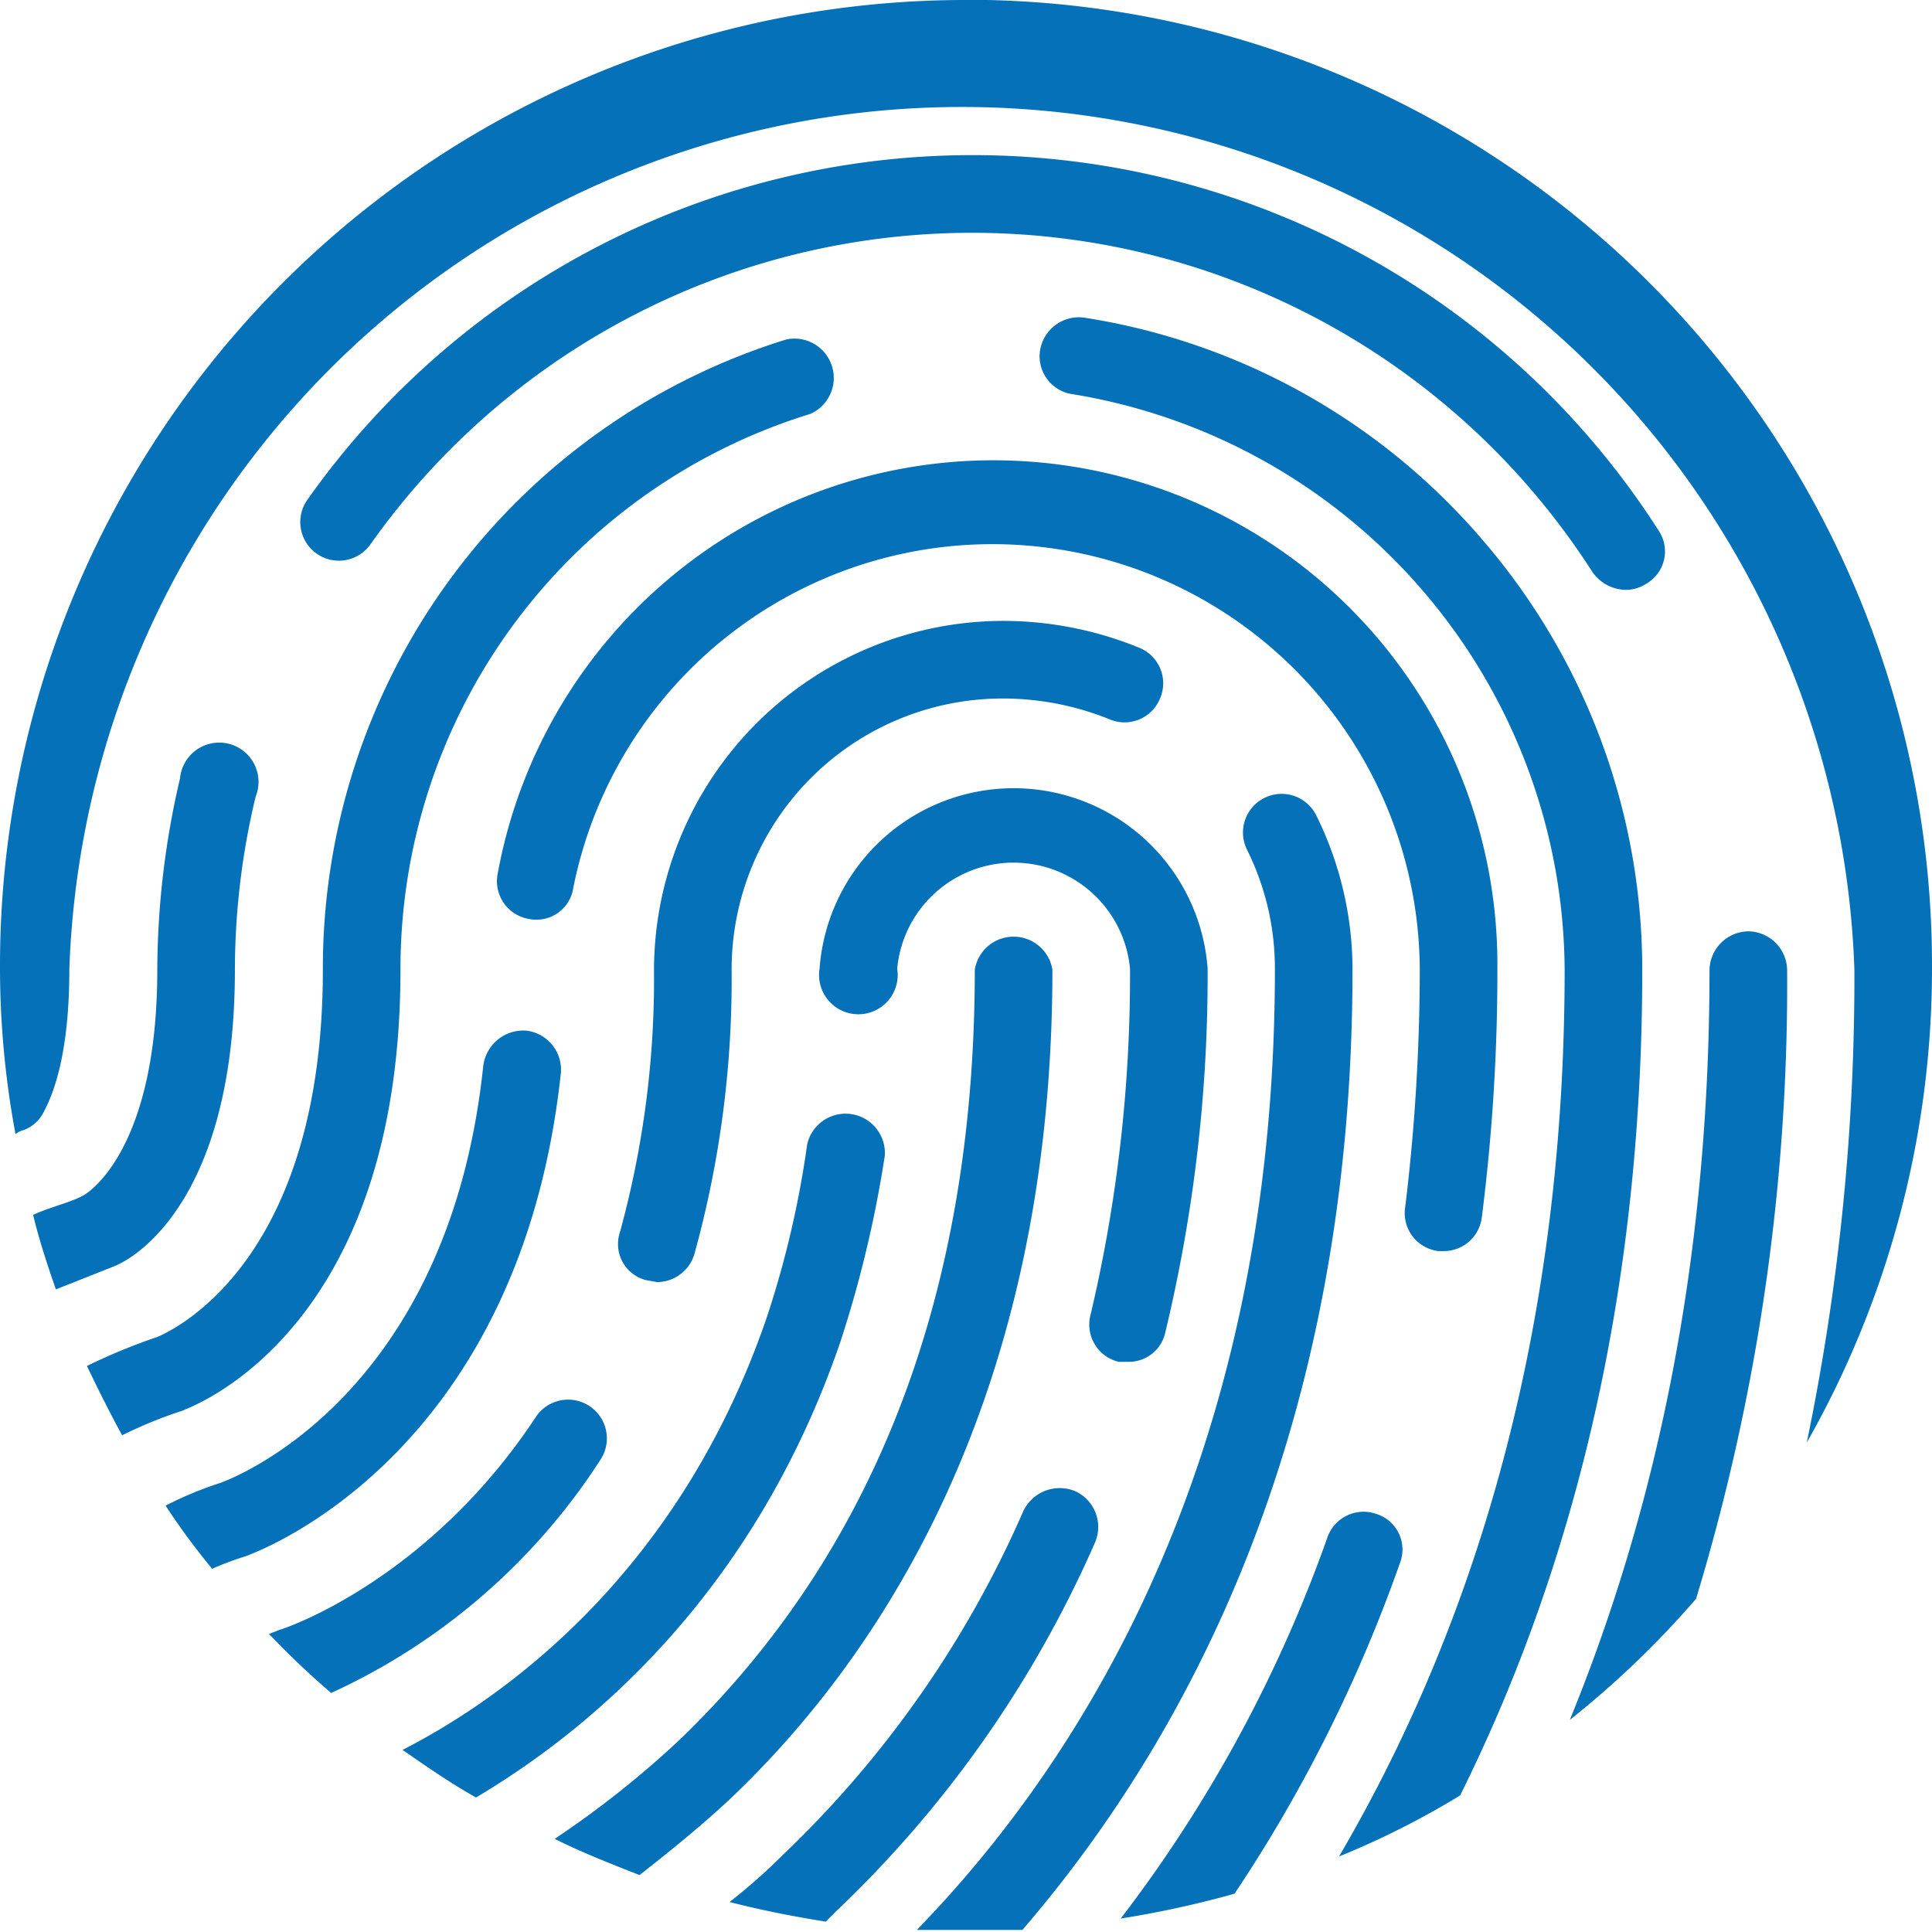<svg xmlns="http://www.w3.org/2000/svg" viewBox="0 0 186.7 186.7"><defs><style>      .cls-1 {        isolation: isolate;      }      .cls-2, .cls-3 {        fill: #0471b9;      }      .cls-3 {        mix-blend-mode: screen;      }    </style></defs><g class="cls-1"><g id="Layer_1" data-name="Layer 1"><path class="cls-2" d="M198.1,216.7c2.6-1.4,10.9-7.7,10.9-28.3a72,72,0,0,1,2-16.7,3.8,3.8,0,1,0-7.3-1.8,82.1,82.1,0,0,0-2.2,18.5c0,16.1-5.7,20.8-6.8,21.6s-3.5,1.3-5.2,2.1c.6,2.5,1.4,4.9,2.2,7.2l5.8-2.3Z" transform="translate(-186.3 -94.7)"></path><path class="cls-3" d="M192.6,217.3c-.5-1.4-.9-2.9-1.3-4.3a35.2,35.2,0,0,1,3.9-1.6h.3c1.8-1.2,7.5-6.4,7.5-22.9a74.9,74.9,0,0,1,2.2-18.2,2.2,2.2,0,0,1,2.2-1.7h.5a2.2,2.2,0,0,1,1.6,2.7,75.4,75.4,0,0,0-2,17.1c0,19.8-7.7,25.7-10.1,27l-.4.2Z" transform="translate(-186.3 -94.7)"></path><path class="cls-2" d="M240.5,198.4a3.8,3.8,0,0,0-3.3-4.1,3.9,3.9,0,0,0-4.2,3.4c-3.4,32.3-24.6,40-25.4,40.3a34.9,34.9,0,0,0-5.3,2.2,68.5,68.5,0,0,0,4.5,6.1,30.3,30.3,0,0,1,3.2-1.2C211.1,244.7,236.5,235.5,240.5,198.4Z" transform="translate(-186.3 -94.7)"></path><path class="cls-3" d="M207.3,244.5c-1-1.2-1.9-2.4-2.8-3.7l3.6-1.4c2.4-.9,23-9.2,26.4-41.6a2.3,2.3,0,0,1,2.2-2h.3a2.8,2.8,0,0,1,1.5.8,2.2,2.2,0,0,1,.5,1.7c-3.8,36-28.4,45-29.5,45.4Z" transform="translate(-186.3 -94.7)"></path><path class="cls-2" d="M244.3,235.8a3.7,3.7,0,0,0-6.2-4.2c-10.4,15.8-24.3,20.5-24.8,20.6l-1,.4a80.8,80.8,0,0,0,6,5.7A61.3,61.3,0,0,0,244.3,235.8Z" transform="translate(-186.3 -94.7)"></path><path class="cls-3" d="M218.6,256.6c-1.3-1.1-2.4-2.3-3.6-3.4a55.9,55.9,0,0,0,24.3-20.7,2.1,2.1,0,0,1,1.9-1.1,2.5,2.5,0,0,1,1.2.4,2.3,2.3,0,0,1,1,1.4,2.5,2.5,0,0,1-.3,1.7A60.9,60.9,0,0,1,218.6,256.6Z" transform="translate(-186.3 -94.7)"></path><path class="cls-2" d="M204.2,230.9c3.5-1.4,20.8-10.1,20.8-42.5a56.1,56.1,0,0,1,39.6-53.7,3.8,3.8,0,0,0-2.3-7.2,63.6,63.6,0,0,0-44.8,60.9c0,27.7-13.9,34.6-16,35.5a57.2,57.2,0,0,0-6.8,2.8c1.1,2.3,2.2,4.5,3.4,6.7A42.9,42.9,0,0,1,204,231Z" transform="translate(-186.3 -94.7)"></path><path class="cls-3" d="M198.8,231.4c-.8-1.3-1.4-2.6-2.1-4a48.7,48.7,0,0,1,5.3-2.1h.1c2.8-1.2,16.9-8.6,16.9-36.9A61.9,61.9,0,0,1,262.8,129h.6a2.3,2.3,0,0,1,2.2,1.5,2.3,2.3,0,0,1-1.5,2.9,57.4,57.4,0,0,0-40.6,55.1c0,31.5-16.5,39.7-19.8,41.1h-.2Z" transform="translate(-186.3 -94.7)"></path><path class="cls-2" d="M267.5,224.4a112.7,112.7,0,0,0,4.3-18,3.8,3.8,0,0,0-7.5-1.1,94.8,94.8,0,0,1-3.9,16.7c-8.6,25.1-25.8,37-35.2,41.8,2.3,1.6,4.6,3.2,7.1,4.6C243.1,262,259.1,248.9,267.5,224.4Z" transform="translate(-186.3 -94.7)"></path><path class="cls-3" d="M232.3,266.7,228,264c10-5.6,25.7-17.8,33.8-41.5a98.2,98.2,0,0,0,4-17,2.2,2.2,0,0,1,2.2-1.9h.4a1.9,1.9,0,0,1,1.4.9,2.2,2.2,0,0,1,.5,1.7,101.7,101.7,0,0,1-4.3,17.7A78.7,78.7,0,0,1,232.3,266.7Z" transform="translate(-186.3 -94.7)"></path><path class="cls-2" d="M288,188.4a3.8,3.8,0,0,0-7.5,0c0,31.2-9.6,56.2-28.5,74.4a93.6,93.6,0,0,1-12.1,9.6c2.6,1.3,5.4,2.4,8.2,3.5,2.8-2.2,5.8-4.6,8.8-7.4C271.1,255,288,230.1,288,188.4Z" transform="translate(-186.3 -94.7)"></path><path class="cls-3" d="M247.8,274.2l-4.9-2a81.1,81.1,0,0,0,10.1-8.3c19.3-18.5,29-43.9,29-75.5a2.2,2.2,0,0,1,2.3-2.2,2.2,2.2,0,0,1,2.2,2.2c0,41.2-16.7,65.7-30.7,79A87,87,0,0,1,247.8,274.2Z" transform="translate(-186.3 -94.7)"></path><path class="cls-2" d="M290.2,238.8a3.9,3.9,0,0,0-5,1.9A102.5,102.5,0,0,1,262,273.9a55.3,55.3,0,0,1-5.2,4.6c3.1.8,6.2,1.4,9.3,1.9l1.1-1.1a110,110,0,0,0,24.9-35.5A3.8,3.8,0,0,0,290.2,238.8Z" transform="translate(-186.3 -94.7)"></path><path class="cls-3" d="M265.6,278.8l-5.5-1.1,3-2.7a105.4,105.4,0,0,0,23.5-33.7,2.3,2.3,0,0,1,2.1-1.3l.9.2a2.8,2.8,0,0,1,1.2,1.2,2,2,0,0,1-.1,1.7,107.7,107.7,0,0,1-24.5,35.1Z" transform="translate(-186.3 -94.7)"></path><path class="cls-2" d="M293.5,164.2a3.7,3.7,0,0,0,4.9-2,3.7,3.7,0,0,0-2-4.9,34.8,34.8,0,0,0-13.1-2.6,33.8,33.8,0,0,0-33.8,33.7,92.4,92.4,0,0,1-3.3,25.4,3.6,3.6,0,0,0,2.5,4.6l1.1.2a3.8,3.8,0,0,0,3.6-2.7,99.5,99.5,0,0,0,3.6-27.5,26.2,26.2,0,0,1,26.3-26.2A27.6,27.6,0,0,1,293.5,164.2Z" transform="translate(-186.3 -94.7)"></path><path class="cls-3" d="M249.8,217.1h-.7a2.3,2.3,0,0,1-1.5-2.8,91.5,91.5,0,0,0,3.4-25.8,32.3,32.3,0,0,1,32.3-32.2,31.7,31.7,0,0,1,12.5,2.5,2.3,2.3,0,0,1,1.2,3,2.2,2.2,0,0,1-2.1,1.3h-.8a27.1,27.1,0,0,0-10.8-2.2,27.8,27.8,0,0,0-27.8,27.7,96.6,96.6,0,0,1-3.6,27.1A2.2,2.2,0,0,1,249.8,217.1Z" transform="translate(-186.3 -94.7)"></path><path class="cls-2" d="M294.4,226.3h.9a3.6,3.6,0,0,0,3.6-2.8,147.7,147.7,0,0,0,4.1-35.2,18.8,18.8,0,0,0-37.5,0,3.8,3.8,0,1,0,7.5,0,11.3,11.3,0,0,1,22.5,0,143,143,0,0,1-3.8,33.4A3.7,3.7,0,0,0,294.4,226.3Z" transform="translate(-186.3 -94.7)"></path><path class="cls-3" d="M295.8,224.9h-.5a2.2,2.2,0,0,1-1.4-1.1,2,2,0,0,1-.2-1.7,145.5,145.5,0,0,0,3.9-33.7,12.8,12.8,0,0,0-25.5,0,2.3,2.3,0,0,1-2.3,2.3,2.2,2.2,0,0,1-2.2-2.3,17.3,17.3,0,0,1,34.5,0,143.7,143.7,0,0,1-4.1,34.8A2.2,2.2,0,0,1,295.8,224.9Z" transform="translate(-186.3 -94.7)"></path><path class="cls-2" d="M313.5,173.5a3.7,3.7,0,1,0-6.7,3.3,25.7,25.7,0,0,1,2.7,11.6c0,46.3-18,75.7-34.6,92.8h10.2c16.1-18.7,31.9-48.4,31.9-92.8A33.6,33.6,0,0,0,313.5,173.5Z" transform="translate(-186.3 -94.7)"></path><path class="cls-3" d="M279.9,279.8h-1.3c15.4-16.9,32.7-46.1,32.7-91.4a27.8,27.8,0,0,0-2.9-12.3,2.5,2.5,0,0,1-.1-1.7,2.8,2.8,0,0,1,1.1-1.3l1-.2a2.4,2.4,0,0,1,2.1,1.2,32.2,32.2,0,0,1,3.3,14.3c0,45.1-16.8,74.5-31.1,91.3Z" transform="translate(-186.3 -94.7)"></path><path class="cls-2" d="M319.3,241a3.7,3.7,0,0,0-4.7,2.2,134.1,134.1,0,0,1-20,36.9,97.6,97.6,0,0,0,11-2.4,142.9,142.9,0,0,0,16-32A3.6,3.6,0,0,0,319.3,241Z" transform="translate(-186.3 -94.7)"></path><path class="cls-3" d="M298.1,278A136.5,136.5,0,0,0,316,243.7a2.2,2.2,0,0,1,2.1-1.5l.7.2a2.2,2.2,0,0,1,1.4,2.8,139.8,139.8,0,0,1-15.5,31.2Z" transform="translate(-186.3 -94.7)"></path><path class="cls-2" d="M325.3,215.6h.5a3.7,3.7,0,0,0,3.7-3.3,187.4,187.4,0,0,0,1.5-24,48.7,48.7,0,0,0-96.6-9.2,3.7,3.7,0,0,0,3,4.4,3.6,3.6,0,0,0,4.3-3,41.3,41.3,0,0,1,81.8,7.8,190.7,190.7,0,0,1-1.4,23A3.7,3.7,0,0,0,325.3,215.6Z" transform="translate(-186.3 -94.7)"></path><path class="cls-3" d="M325.8,214.2h-.3a1.9,1.9,0,0,1-1.5-.8,2.1,2.1,0,0,1-.4-1.7,195.4,195.4,0,0,0,1.4-23.2,42.7,42.7,0,0,0-84.7-8,2.3,2.3,0,0,1-2.2,1.8h-.5a2.1,2.1,0,0,1-1.7-2.6,47.2,47.2,0,0,1,93.6,8.9,185.4,185.4,0,0,1-1.5,23.8A2.3,2.3,0,0,1,325.8,214.2Z" transform="translate(-186.3 -94.7)"></path><path class="cls-2" d="M329.5,146.8a63.5,63.5,0,0,0-38.4-21.4,3.8,3.8,0,0,0-4.3,3.2,3.7,3.7,0,0,0,3.2,4.2,56.7,56.7,0,0,1,47.5,55.6c0,36.6-9.5,64.7-21.8,85.7a80.1,80.1,0,0,0,11.7-5.9c10.3-20.7,17.6-47,17.6-79.8A63.6,63.6,0,0,0,329.5,146.8Z" transform="translate(-186.3 -94.7)"></path><path class="cls-3" d="M319.2,270.9c13.2-24.1,19.8-51.8,19.8-82.5a58.1,58.1,0,0,0-48.8-57,2.9,2.9,0,0,1-1.5-.9,2.5,2.5,0,0,1-.4-1.7,2.2,2.2,0,0,1,2.2-1.9h.4a62.3,62.3,0,0,1,52.6,61.5c0,29-5.8,55.5-17.2,78.8C324,268.5,321.6,269.7,319.2,270.9Z" transform="translate(-186.3 -94.7)"></path><path class="cls-2" d="M340.2,150a4,4,0,0,0,3.2,1.7,3.6,3.6,0,0,0,2-.6,3.6,3.6,0,0,0,1.2-5.1A78.7,78.7,0,0,0,216,143a3.7,3.7,0,0,0,6.1,4.3A71.2,71.2,0,0,1,340.2,150Z" transform="translate(-186.3 -94.7)"></path><path class="cls-3" d="M343.4,150.2a2.3,2.3,0,0,1-1.9-1,72.7,72.7,0,0,0-120.6-2.7,2.3,2.3,0,0,1-1.9.9,2.2,2.2,0,0,1-1.3-.4,2.2,2.2,0,0,1-.5-3.1,77.2,77.2,0,0,1,128.1,2.9,2.5,2.5,0,0,1,.3,1.7,2.1,2.1,0,0,1-1,1.4A2.4,2.4,0,0,1,343.4,150.2Z" transform="translate(-186.3 -94.7)"></path><path class="cls-2" d="M281.7,94.7h-2.2A93.3,93.3,0,0,0,186.3,188a87.5,87.5,0,0,0,1.5,16.3,2,2,0,0,1,.8-.4,3.5,3.5,0,0,0,1.9-1.7c1.2-2.2,2.5-6.3,2.5-13.8a86.3,86.3,0,0,1,172.5,0,221.6,221.6,0,0,1-4.6,45.7A92.7,92.7,0,0,0,373,188.2V188A93.3,93.3,0,0,0,281.7,94.7Z" transform="translate(-186.3 -94.7)"></path><path class="cls-3" d="M364.3,223.7a226.4,226.4,0,0,0,2.7-35.3,87.8,87.8,0,0,0-175.5,0c0,7.2-1.2,11.1-2.3,13.1l-.3.4a90.9,90.9,0,0,1-1.1-13.9c0-50.5,41.2-91.7,91.7-91.8h2.1A91.7,91.7,0,0,1,371.5,188v.2A91.9,91.9,0,0,1,364.3,223.7Z" transform="translate(-186.3 -94.7)"></path><path class="cls-2" d="M355.3,184.7a3.8,3.8,0,0,0-3.8,3.7c0,28.8-5.4,52.7-13.5,72.5a89.9,89.9,0,0,0,12.2-11.7,204.6,204.6,0,0,0,8.8-60.8A3.8,3.8,0,0,0,355.3,184.7Z" transform="translate(-186.3 -94.7)"></path><path class="cls-3" d="M341.5,255.9c7.7-20.6,11.5-43.3,11.5-67.5a2.2,2.2,0,0,1,2.3-2.2,2.2,2.2,0,0,1,2.2,2.2,200.5,200.5,0,0,1-8.7,60A86.2,86.2,0,0,1,341.5,255.9Z" transform="translate(-186.3 -94.7)"></path></g></g></svg>